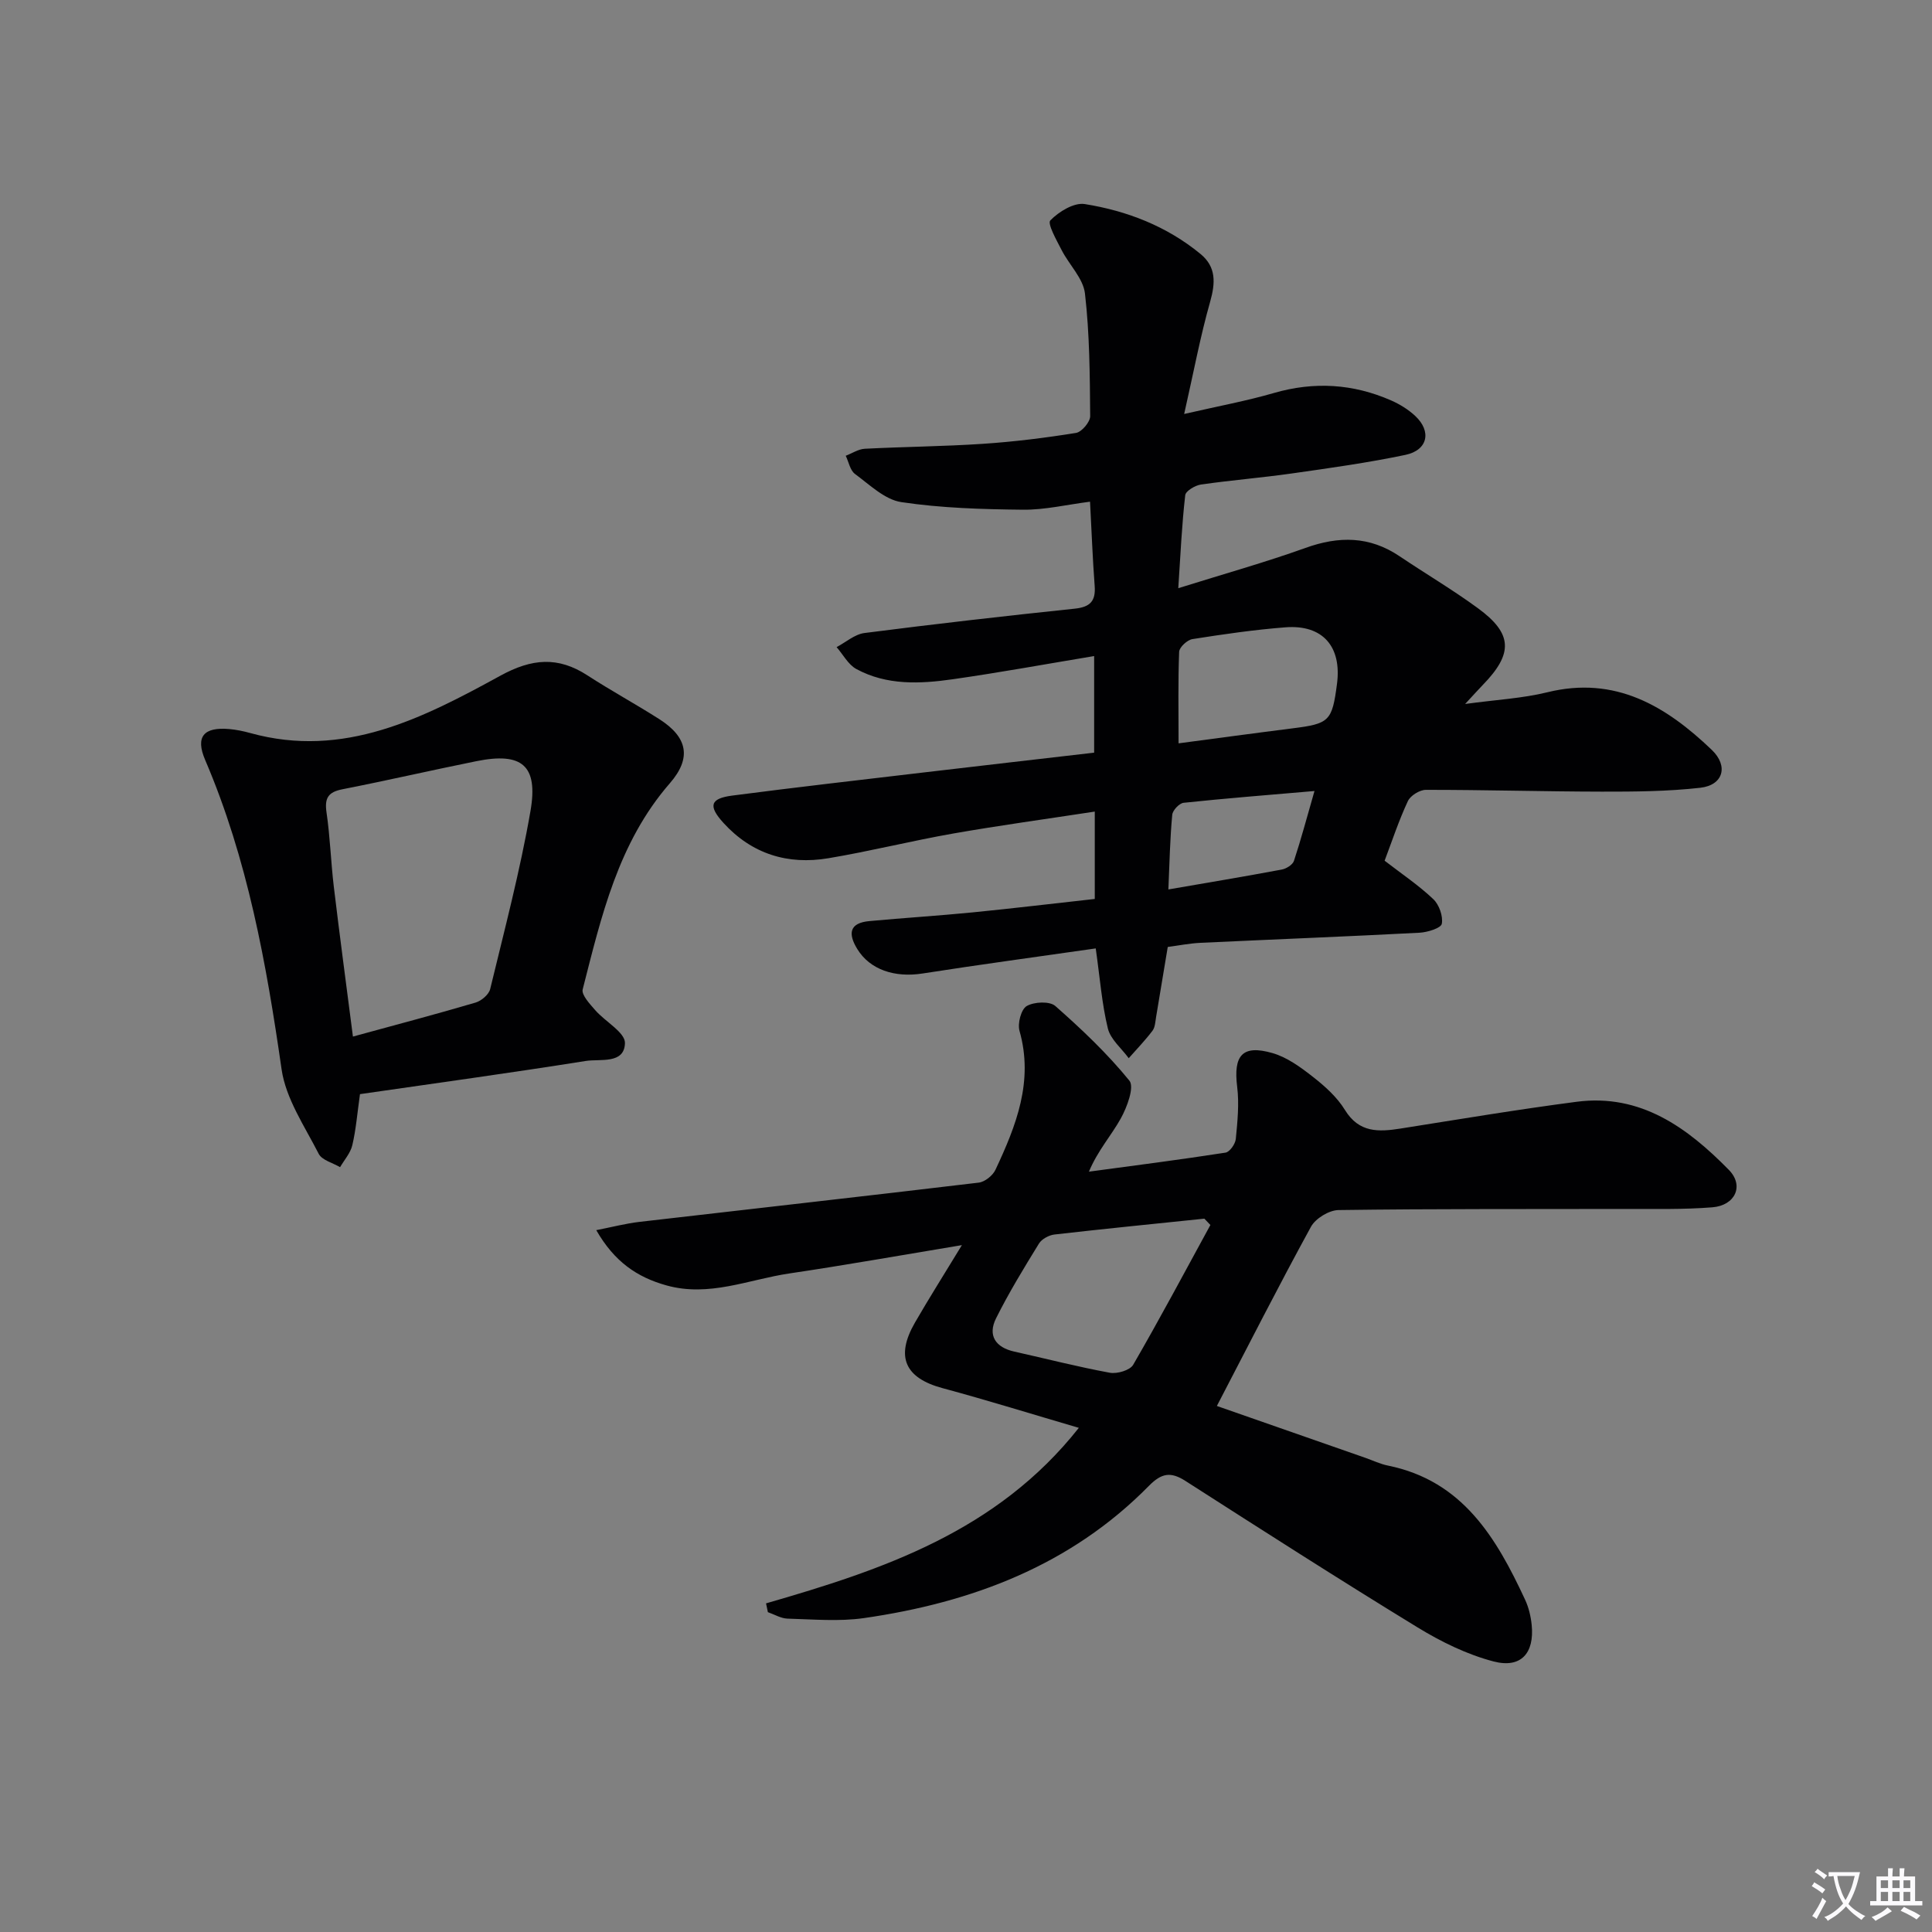 <svg enable-background="new 0 0 400 400" viewBox="0 0 400 400" xmlns="http://www.w3.org/2000/svg"><rect x="0" y="0" width="400" height="400" fill="#808080" stroke="none"/><path d="m377.9 391.2c-.2.3-.4.5-.6.8-.7-.6-1.4-1-2.2-1.5.2-.3.4-.5.5-.8.6.4 1.4.8 2.3 1.5zm-1.8 6.1c-.2-.2-.5-.4-.9-.6.4-.6.8-1.2 1.2-1.9s.7-1.3.9-1.9c.3.3.5.5.8.7-.7 1.3-1.4 2.6-2 3.7zm2.2-9c-.3.3-.5.5-.6.8-.6-.6-1.3-1.1-2-1.5.3-.3.5-.5.6-.7.6.5 1.3.9 2 1.4zm.3.2v-.9h2 4.5c-.3 1.3-.6 2.5-1 3.6s-.9 2.1-1.4 3c.4.5 1 1 1.6 1.4s1.2.8 1.9 1.1c-.3.2-.5.4-.8.8-.4-.3-1-.7-1.6-1.2s-1.2-1.1-1.6-1.6c-.5.6-1.1 1.1-1.7 1.6s-1.4.9-2.1 1.4c-.1-.3-.3-.5-.7-.8.6-.2 1.2-.5 1.9-1s1.4-1.1 2-1.8c-.5-.8-.9-1.6-1.2-2.5s-.6-2-.8-3.2c-.4.1-.7.1-1 .1zm2.5 2.7c.3 1 .7 1.7 1 2.2.3-.5.6-1.1 1-2s.6-1.9.9-3h-3.2-.4c.1.9.3 1.8.7 2.8z" fill="#fbfafc"/><path d="m396.5 388.5v1.5 3.6h1.5v.9c-.4 0-1 0-1.7 0h-7.9c-.5 0-.9 0-1.2 0v-.9h1.3v-3.5c0-.7 0-1.2 0-1.6h2.4c0-.8 0-1.4 0-1.7h1c0 .3-.1.8-.1 1.7h1.5c0-.8 0-1.4 0-1.7h1c0 .3-.1.9-.1 1.7zm-8.2 9.2c-.2-.3-.5-.5-.8-.8.8-.3 1.4-.6 1.9-.9s1-.7 1.4-1.1c.3.3.6.5.9.8-1.6 1-2.8 1.6-3.4 2zm2.6-6.8v-1.6h-1.5v1.6zm0 2.7v-1.9h-1.5v1.9zm2.4-2.7v-1.6h-1.5v1.6zm0 2.7v-1.9h-1.5v1.9zm.2 2 .7-.8c.4.2.9.5 1.6.8s1.3.7 1.8 1c-.3.3-.5.5-.8.8-.4-.3-1.5-1-3.3-1.8zm2-4.7v-1.6h-1.4v1.6zm0 2.7v-1.9h-1.4v1.9z" fill="#fbfafc"/><g fill="#010103"><path d="m243.95 121.78c9.35-2.93 17.95-5.33 26.34-8.34 6.92-2.49 13.27-2.46 19.47 1.72 5.38 3.62 10.99 6.93 16.21 10.75 7.23 5.28 7.36 9.4 1.01 15.92-.9.93-1.77 1.9-3.64 3.92 6.51-.89 11.88-1.16 17.01-2.42 14.07-3.47 24.58 2.85 34.06 11.93 3.51 3.36 2.35 7.31-2.39 7.84-6.74.76-13.58.81-20.37.8-12.15-.02-24.3-.38-36.44-.37-1.28 0-3.2 1.19-3.73 2.34-1.88 4.03-3.28 8.28-4.81 12.33 3.62 2.79 7.09 5.12 10.07 7.95 1.22 1.15 2.06 3.53 1.77 5.11-.16.89-2.95 1.76-4.6 1.85-15.11.79-30.23 1.38-45.35 2.09-2.3.11-4.59.57-6.79.86-.83 5.03-1.61 9.76-2.41 14.48-.17.98-.2 2.14-.75 2.86-1.51 2-3.26 3.81-4.92 5.69-1.49-2.04-3.76-3.89-4.32-6.16-1.24-5.09-1.63-10.38-2.51-16.57-12.26 1.76-24.07 3.35-35.84 5.19-5.82.91-10.91-.8-13.52-5.05-1.96-3.18-1.68-5.42 2.51-5.8 7.11-.66 14.25-1.1 21.35-1.8 8.39-.83 16.77-1.84 25.3-2.78 0-6.23 0-11.82 0-18.09-10.05 1.54-19.71 2.86-29.3 4.54-8.65 1.52-17.2 3.67-25.86 5.12-8.4 1.41-15.83-.87-21.7-7.3-3.2-3.51-2.8-5.07 1.78-5.67 13.17-1.72 26.37-3.22 39.57-4.78 11.7-1.38 23.4-2.72 35.38-4.11 0-6.67 0-13.07 0-20-9.99 1.66-19.59 3.42-29.26 4.8-6.78.97-13.69 1.3-19.98-2.12-1.68-.92-2.74-2.99-4.08-4.53 1.91-1.01 3.75-2.66 5.76-2.92 14.48-1.86 28.99-3.52 43.52-5.04 3.19-.33 4.39-1.54 4.15-4.7-.42-5.6-.63-11.21-.96-17.45-4.81.61-9.36 1.71-13.9 1.66-8.4-.09-16.87-.33-25.16-1.57-3.43-.51-6.57-3.6-9.6-5.83-1.02-.75-1.3-2.49-1.92-3.77 1.32-.5 2.61-1.38 3.95-1.45 8.14-.42 16.3-.48 24.43-1.02 6.46-.43 12.91-1.23 19.3-2.26 1.18-.19 2.93-2.27 2.93-3.46-.07-8.48-.11-17-1.08-25.4-.36-3.14-3.28-5.95-4.84-9.01-1.04-2.03-2.98-5.46-2.33-6.13 1.76-1.81 4.9-3.74 7.13-3.38 8.75 1.4 16.98 4.59 23.95 10.32 3.29 2.7 3.11 6 2 9.93-2.02 7.11-3.38 14.41-5.37 23.21 7.17-1.65 12.95-2.71 18.56-4.34 8.35-2.42 16.42-1.92 24.3 1.54 1.79.79 3.56 1.88 4.98 3.21 3.43 3.2 2.6 7.09-2.04 8.06-7.78 1.63-15.67 2.73-23.55 3.85-6.25.89-12.55 1.39-18.79 2.29-1.21.18-3.15 1.34-3.24 2.21-.7 6.04-.97 12.14-1.44 19.25zm.06 32.12c7.83-1.03 15.7-2.11 23.57-3.1 7.65-.96 8.22-1.48 9.23-9.21 1.01-7.74-2.97-12.31-10.68-11.71-6.44.5-12.86 1.43-19.25 2.44-1.07.17-2.71 1.68-2.75 2.63-.24 6.08-.12 12.18-.12 18.95zm-2.11 30.25c8.29-1.43 15.9-2.7 23.48-4.12.95-.18 2.25-.99 2.52-1.8 1.47-4.45 2.67-8.98 4.25-14.46-9.72.84-18.42 1.52-27.1 2.44-.9.1-2.27 1.56-2.35 2.49-.46 4.9-.56 9.83-.8 15.45z"/><path d="m158.6 331.96c24.16-6.97 47.79-14.87 64.76-36.34-9.6-2.81-18.87-5.7-28.22-8.22-7.76-2.09-9.8-6.48-5.71-13.57 2.87-4.98 5.95-9.84 9.72-16.04-12.9 2.14-24.27 4.17-35.7 5.86-8.44 1.25-16.63 4.96-25.5 2.47-6.07-1.7-10.76-4.9-14.5-11.43 3.36-.66 6.11-1.38 8.91-1.71 23.42-2.72 46.86-5.33 70.27-8.13 1.28-.15 2.92-1.47 3.48-2.68 4.26-9.09 7.93-18.29 4.97-28.73-.44-1.54.33-4.48 1.49-5.15 1.54-.89 4.75-1.04 5.92-.01 5.45 4.8 10.78 9.85 15.34 15.46 1.07 1.32-.49 5.5-1.79 7.84-1.97 3.54-4.76 6.62-6.59 11 9.43-1.27 18.88-2.48 28.28-3.94.87-.13 2.03-1.79 2.13-2.84.35-3.59.72-7.27.28-10.81-.8-6.49 1.07-8.76 7.32-6.96 3.05.88 5.87 2.96 8.43 4.97 2.47 1.93 4.95 4.17 6.56 6.8 2.93 4.77 6.99 4.57 11.55 3.85 12.13-1.92 24.25-3.95 36.43-5.54 13.25-1.73 22.94 5.37 31.51 14.1 3.22 3.28 1.31 7.37-3.41 7.75-5.96.48-11.97.32-17.96.34-19.82.05-39.63-.05-59.45.23-1.96.03-4.75 1.73-5.7 3.46-6.68 12.2-12.98 24.61-19.48 37.1 9.82 3.43 20.28 7.08 30.75 10.74 1.56.55 3.09 1.29 4.7 1.61 15.43 3.14 22.4 14.94 28.35 27.73.76 1.62 1.2 3.48 1.38 5.27.58 5.82-2.21 9.02-7.87 7.55-5.5-1.43-10.87-4.07-15.75-7.05-16.16-9.88-32.12-20.11-48.07-30.33-3.04-1.95-4.94-1.64-7.56 1.02-16.2 16.47-36.65 24.16-59.01 27.38-5.17.74-10.54.25-15.81.11-1.37-.04-2.71-.87-4.07-1.34-.13-.61-.25-1.22-.38-1.82zm92-78.34c-.42-.44-.83-.87-1.25-1.31-10.34 1.07-20.69 2.1-31.02 3.28-1.15.13-2.64.93-3.22 1.87-3.12 5.07-6.24 10.17-8.89 15.49-1.77 3.55-.1 6.02 3.77 6.88 6.59 1.47 13.14 3.16 19.78 4.38 1.51.28 4.17-.5 4.84-1.64 5.52-9.53 10.7-19.27 15.99-28.95z"/><path d="m74.53 226.53c-.57 4.04-.83 7.37-1.59 10.58-.38 1.62-1.66 3.04-2.53 4.54-1.52-.9-3.75-1.44-4.43-2.77-2.9-5.69-6.8-11.4-7.68-17.48-3.15-21.92-7.04-43.54-15.82-64.05-2.08-4.85-.29-6.86 4.96-6.41 1.47.13 2.95.43 4.38.83 19.37 5.36 35.75-3.1 51.75-11.86 6.53-3.58 11.94-4.05 18.05-.08 4.88 3.17 10.01 5.95 14.91 9.08 5.82 3.72 6.72 8.01 2.15 13.26-10.7 12.3-14.18 27.57-18.04 42.67-.29 1.15 1.49 3.03 2.6 4.31 2.07 2.38 6.21 4.61 6.15 6.82-.12 4.4-5.12 3.22-8.11 3.69-15.53 2.47-31.12 4.61-46.75 6.87zm-1.46-11.92c9.13-2.5 17.3-4.65 25.4-7.04 1.21-.36 2.75-1.67 3.02-2.81 2.96-12.24 6.19-24.46 8.34-36.85 1.64-9.48-1.8-12.21-11.18-10.32-9.27 1.87-18.48 4-27.76 5.82-2.95.58-3.72 1.82-3.29 4.78.75 5.09.9 10.26 1.51 15.37 1.2 10.02 2.54 20.02 3.96 31.05z"/></g></svg>
